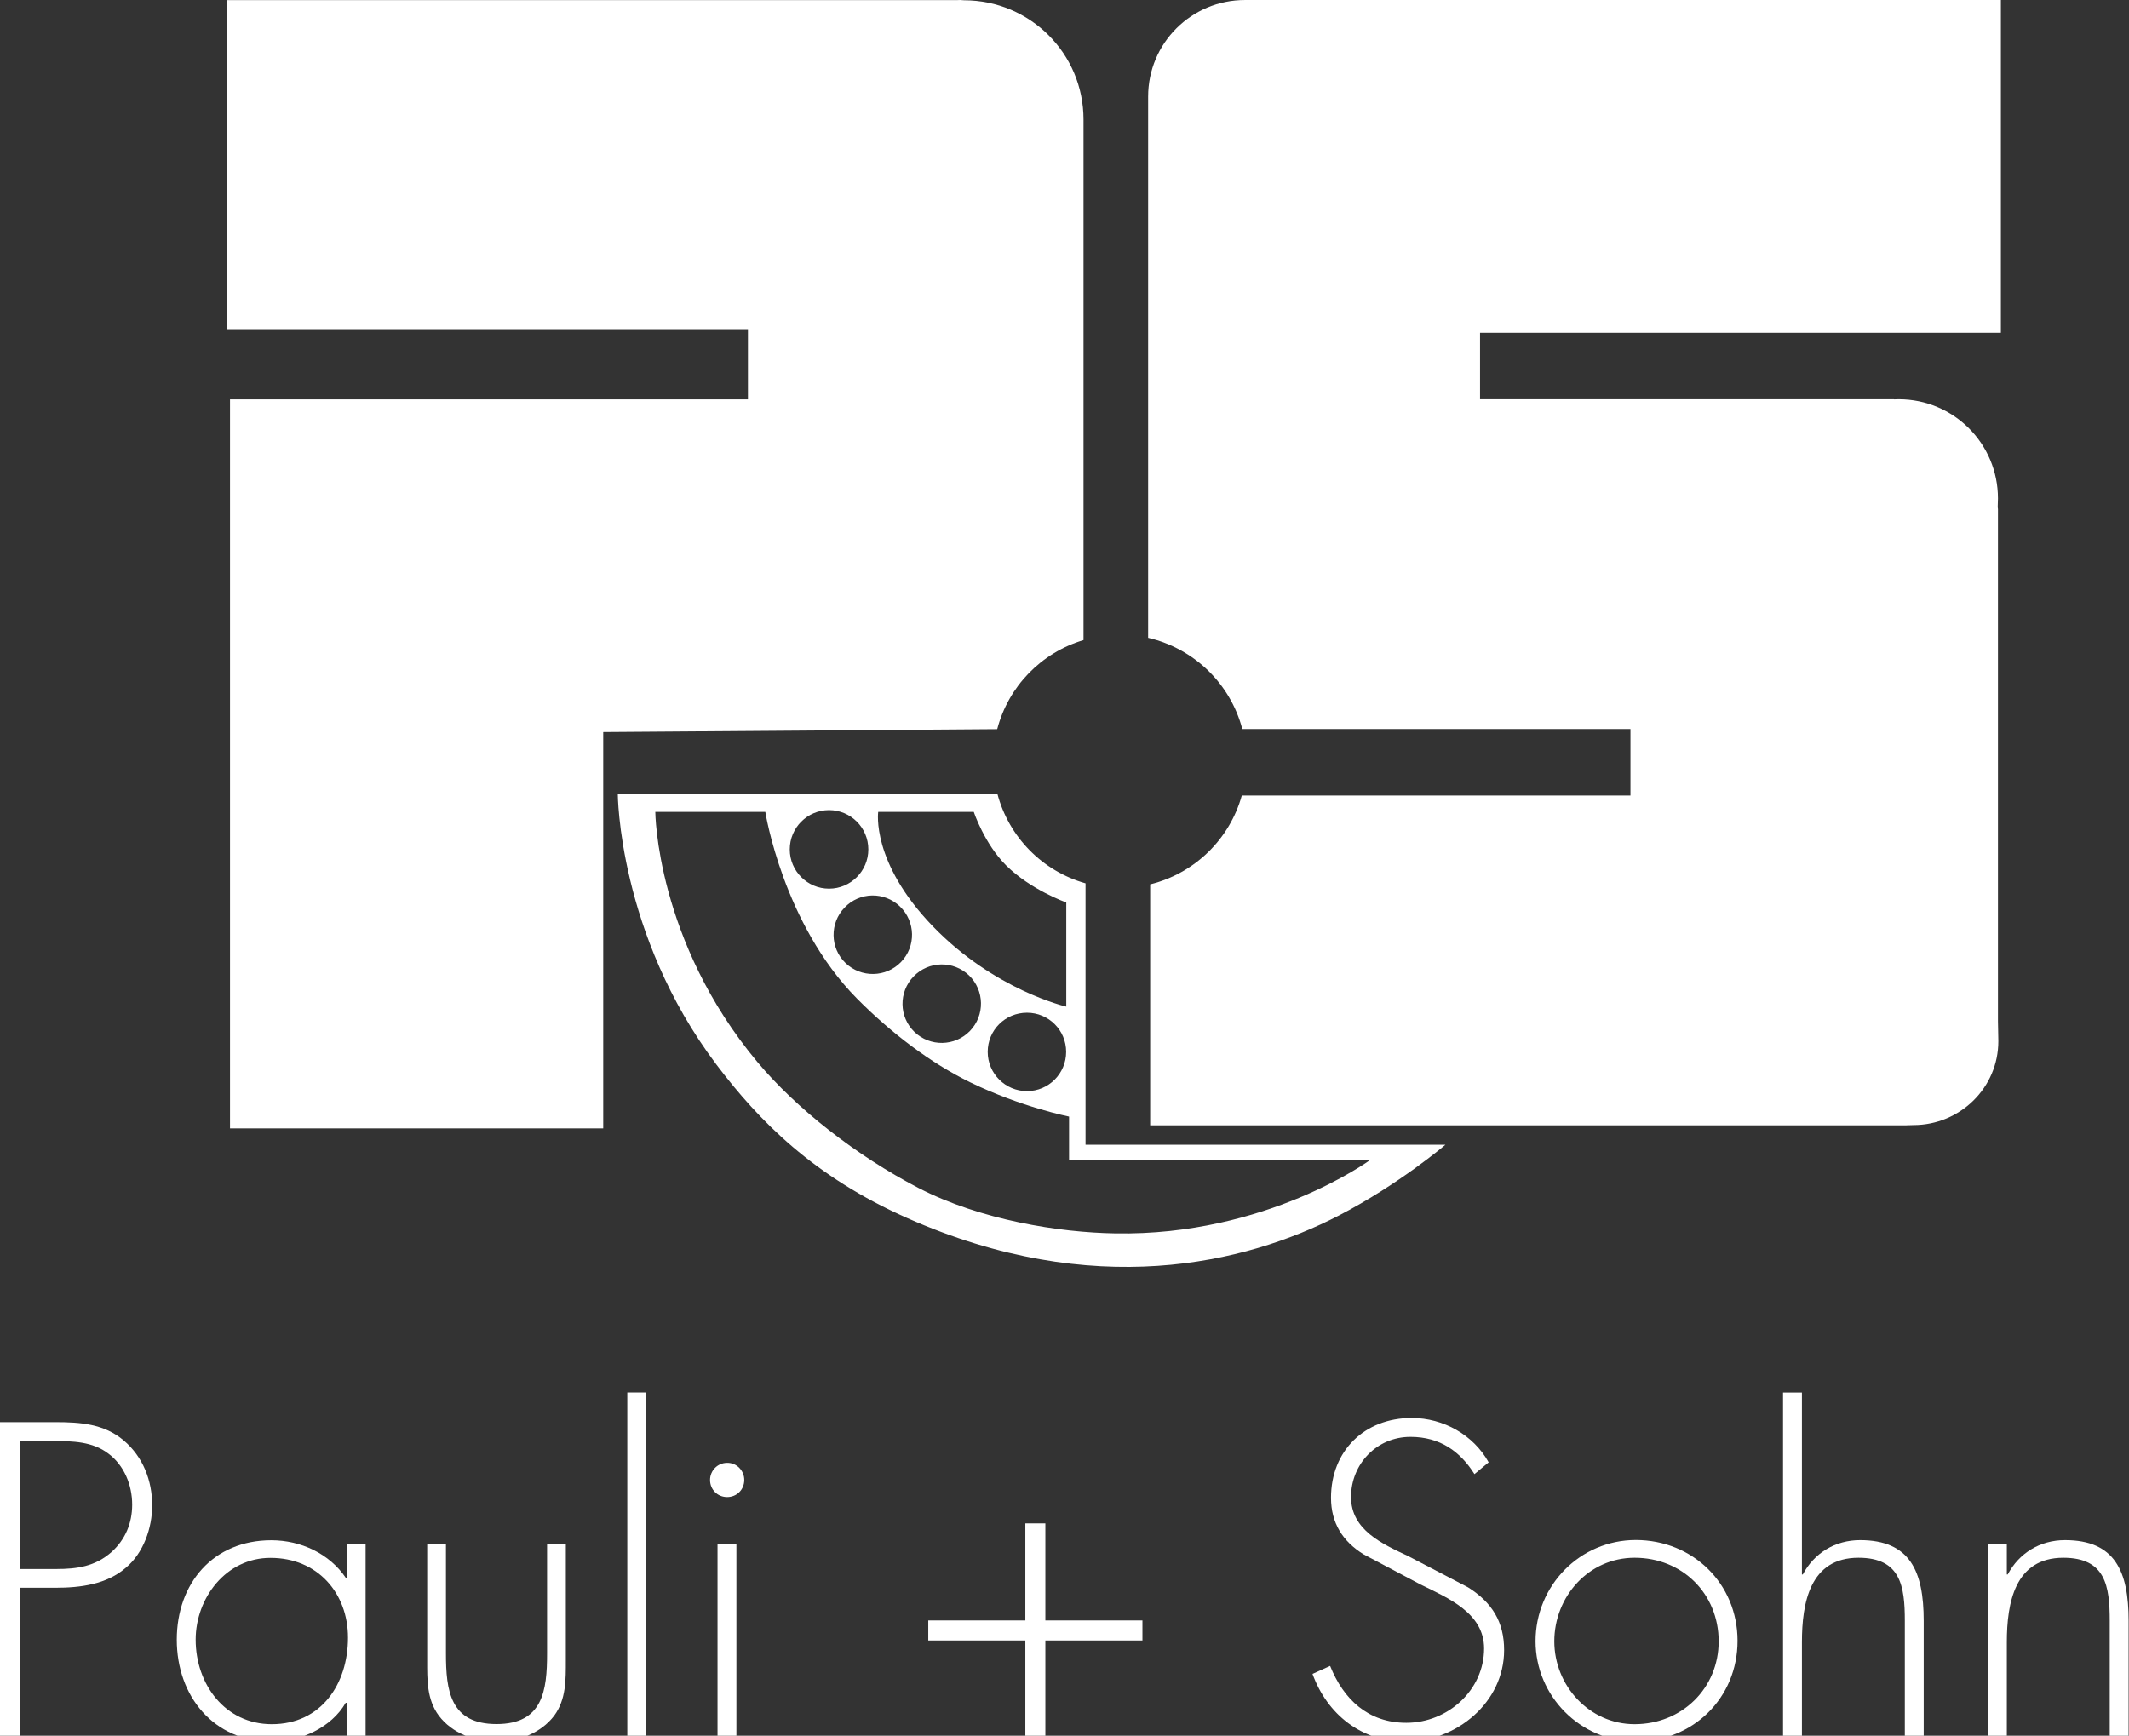 <svg xmlns="http://www.w3.org/2000/svg" viewBox="0 0 168 137"><rect x="0" y="0" width="168" height="137" fill="#333333" stroke="none"/><style type="text/css">
.a{fill:#FFFFFF;}
.b{fill:#FFFFFF;}
</style><line class="a" x1="85.5" x2="85.5" y1="9.361" y2="9.561"/><path class="a" d="m75.46 0.011c-0.43-0.01-0.68 0-0.68 0h-56.86v26.03h41.1v5.48h-40.87v57.54h29.45v-31.28l31.09-0.23c0.88-3.37 3.48-6.04 6.81-7.03v-41.03-0.06c0-5.21-4.22-9.41-9.43-9.41-0.21-0.02-0.41-0.03-0.61-0.01"/><path class="a" d="m98.98 0.001h58.91v26.26h-41.1v5.25h32.65l0.04 0.01c0.12-0.01 0.23-0.01 0.35-0.01 4.33 0 7.83 3.5 7.83 7.83l-0.02 0.69 0.02 0.15v40.42l0.03 1.58c0 3.68-3.03 6.62-6.7 6.62l-0.63 0.02h-59.6v-19.02c3.5-0.86 6.27-3.56 7.23-7.01h30.67v-5.25h-30.63c-0.94-3.58-3.81-6.36-7.43-7.2v-42.47-0.25c0-4.22 3.42-7.62 7.645-7.62h0.09 0.645"/><path class="a" d="m85.66 90.341v-20.62c-3.4-0.96-6.06-3.66-6.96-7.08h-29.95s0.02 11.1 7.78 21.38c3.39 4.49 7.7 8.85 15.06 12.12 14.66 6.5 26.67 3.62 34.04-0.19 4.79-2.48 8.43-5.6 8.43-5.6h-28.4m-16.36-26.27h7.54s0.84 2.52 2.55 4.22c1.93 1.93 4.75 2.93 4.75 2.93v8.22s-5.66-1.29-10.54-6.35c-4.88-5.06-4.3-9.02-4.3-9.02zm14.83 18.94c0 1.71-1.38 3.1-3.09 3.1s-3.1-1.39-3.1-3.1 1.38-3.09 3.1-3.09c1.71 0 3.09 1.38 3.09 3.09zm-7.59-1.65c-1.19 1.23-3.15 1.26-4.38 0.08-1.23-1.19-1.26-3.15-0.07-4.38s3.14-1.27 4.38-0.08c1.22 1.18 1.26 3.15 0.07 4.38zm-5.52-9.82c1.23 1.19 1.27 3.15 0.08 4.38s-3.15 1.26-4.38 0.08c-1.23-1.19-1.26-3.15-0.07-4.38 1.18-1.24 3.14-1.27 4.37-0.08zm-5.6-7.61c1.71 0 3.1 1.39 3.1 3.1s-1.39 3.1-3.1 3.1-3.1-1.39-3.1-3.1c0-1.71 1.39-3.1 3.1-3.1zm22.59 33.41c-4.43-0.07-10.62-1.05-15.52-3.58-4.95-2.57-9.67-6.3-12.7-9.92-8.02-9.58-8.08-19.77-8.08-19.77h8.68s1.39 8.83 7.24 14.74c2.7 2.72 5.8 5.08 8.94 6.61 4.01 1.95 7.79 2.7 7.79 2.7v3.43h23.75c0 0-8.18 6-20.1 5.79z"/><path class="b" d="m1.58 137.14h-1.58v-24.89h4.39c1.95 0 3.83 0.13 5.38 1.45 1.52 1.29 2.24 3.17 2.24 5.12 0 1.78-0.69 3.76-2.08 4.92-1.52 1.32-3.6 1.58-5.54 1.58h-2.81v11.82zm2.87-13.3c1.62 0 3.07-0.2 4.36-1.35 1.09-0.99 1.62-2.28 1.62-3.73 0-1.55-0.63-3.1-1.88-4.03-1.25-0.96-2.84-0.99-4.36-0.99h-2.61v10.1h2.87z"/><path class="b" d="m28.84 137.14h-1.49v-2.74h-0.07c-1.12 1.95-3.56 3.07-5.81 3.07-4.62 0-7.52-3.6-7.52-8.05s2.87-7.85 7.46-7.85c2.34 0 4.59 1.06 5.88 2.97h0.07v-2.64h1.49v15.24zm-13.4-7.72c0 3.5 2.31 6.67 6.01 6.67 3.89 0 6.01-3.17 6.01-6.83 0-3.53-2.41-6.3-6.11-6.3-3.5-0.01-5.91 3.16-5.91 6.46z"/><path class="b" d="m44.65 121.89v9.14c0 1.55 0.03 3.1-0.92 4.39-1.06 1.39-2.84 2.05-4.55 2.05s-3.5-0.66-4.55-2.05c-0.96-1.29-0.92-2.84-0.92-4.39v-9.14h1.48v8.61c0 2.94 0.33 5.58 3.99 5.58s3.99-2.64 3.99-5.58v-8.61h1.48z"/><path class="b" d="m50.98 137.14h-1.48v-27.23h1.48v27.23z"/><path class="b" d="m58.73 116.81c0 0.76-0.59 1.35-1.35 1.35s-1.35-0.59-1.35-1.35c0-0.73 0.59-1.35 1.35-1.35 0.76-0.01 1.35 0.62 1.35 1.35zm-0.62 20.33h-1.49v-15.25h1.49v15.25z"/><path class="b" d="m80.91 120.24h1.58v7.66h7.66v1.58h-7.66v7.66h-1.58v-7.66h-7.66v-1.58h7.66v-7.66z"/><path class="b" d="m116.35 116.35c-1.12-1.78-2.71-2.94-5.05-2.94-2.67 0-4.69 2.15-4.69 4.75s2.47 3.7 4.49 4.65l4.75 2.48c1.88 1.19 2.84 2.71 2.84 4.95 0 4.13-3.76 7.23-7.79 7.23-3.46 0-6.17-2.15-7.33-5.35l1.39-0.63c1.06 2.64 3 4.49 6.01 4.49 3.27 0 6.14-2.57 6.14-5.87 0-2.81-2.87-3.99-5.02-5.05l-4.49-2.38c-1.65-1.02-2.57-2.48-2.57-4.46 0-3.7 2.64-6.3 6.37-6.3 2.51 0 4.88 1.35 6.07 3.5l-1.12 0.93z"/><path class="b" d="m137.11 129.51c0 4.52-3.53 7.95-8.02 7.95-4.39 0-7.92-3.6-7.92-7.92 0-4.39 3.5-7.99 7.92-7.99 4.49 0.01 8.02 3.44 8.02 7.96zm-14.46 0.04c0 3.47 2.74 6.54 6.34 6.54 3.73 0 6.63-2.84 6.63-6.54 0-3.76-2.87-6.6-6.63-6.6-3.63 0-6.34 3.07-6.34 6.6z"/><path class="b" d="m142.19 109.91v14.36h0.07c0.89-1.68 2.54-2.71 4.52-2.71 3.93 0 5.02 2.44 5.02 6.37v9.21h-1.49v-9.21c0-2.74-0.33-4.98-3.66-4.98-3.83 0-4.46 3.56-4.46 6.67v7.52h-1.49v-27.23h1.49z"/><path class="b" d="m158.36 124.27h0.07c0.89-1.68 2.54-2.71 4.52-2.71 3.93 0 5.02 2.44 5.02 6.37v9.21h-1.49v-9.21c0-2.74-0.33-4.98-3.66-4.98-3.83 0-4.46 3.56-4.46 6.67v7.52h-1.49v-15.25h1.49v2.38z"/></svg>